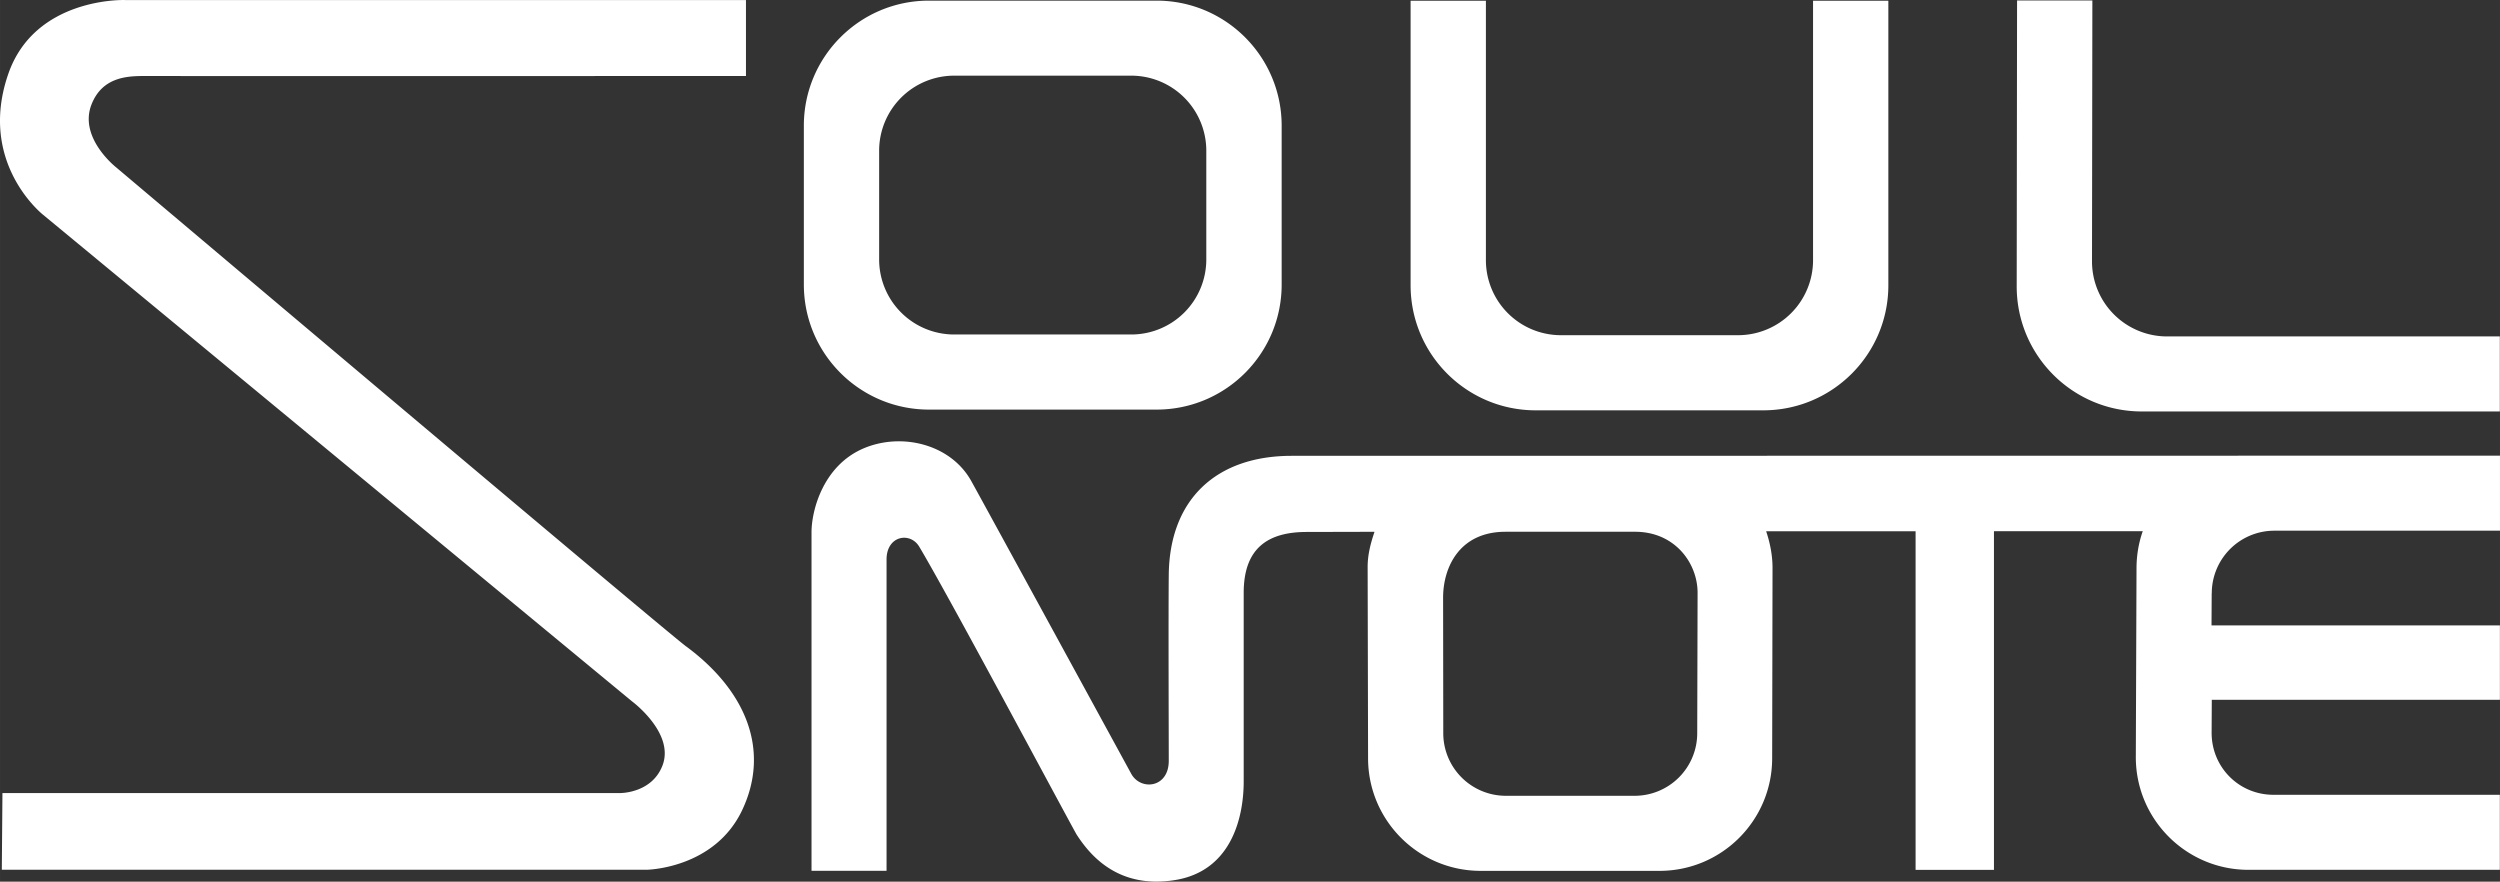 <?xml version="1.0" encoding="UTF-8" standalone="no"?>
<svg xmlns="http://www.w3.org/2000/svg" xmlns:svg="http://www.w3.org/2000/svg" width="283.216" height="99.881" viewBox="0 0 74.934 26.427" version="1.1" id="svg1">
  <rect x="0" y="0" width="74.934" height="26.427" fill="#333333" stroke="none"/>
  <defs id="defs1"></defs>
  <g id="layer1" transform="translate(-67.469,-135.202)">
    <path d="m 131.669,147.535 h 10.729 v -2.249 h -9.975 a 2.249,2.249 0 0 1 -2.249,-2.249 l 0.011,-7.821 h -2.257 l -0.011,8.57 c 0,2.072 1.68,3.749 3.749,3.749 z m -18.172,-0.034 h 6.824 c 2.072,0 3.749,-1.68 3.749,-3.749 v -8.528 h -2.257 v 7.776 a 2.249,2.249 0 0 1 -2.249,2.249 h -5.308 a 2.249,2.249 0 0 1 -2.249,-2.249 v -7.776 h -2.257 v 8.528 c 0,2.072 1.68,3.749 3.749,3.749 z m -25.458,7.08 C 87.385,154.096 70.96,140.227 70.96,140.227 c 0,0 -1.148,-0.889 -0.746,-1.9 0.341,-0.86 1.151,-0.847 1.651,-0.847 2.019,0.005 17.963,0 17.963,0 V 135.203 H 71.209 c 0,0 -2.688,-0.093 -3.49,2.209 -0.934,2.686 1.048,4.233 1.048,4.233 l 17.648,14.581 c 0,0 1.286,0.95 0.91,1.924 -0.325,0.839 -1.275,0.823 -1.275,0.823 H 67.542 l -0.019,2.299 h 19.328 c 0,0 2.037,-0.026 2.868,-1.797 0.823,-1.749 0.156,-3.535 -1.68,-4.895 m 7.273,-7.101 h 6.824 c 2.072,0 3.749,-1.677 3.749,-3.749 v -4.76 c 0,-2.072 -1.68,-3.749 -3.749,-3.749 h -6.824 c -2.072,0 -3.749,1.68 -3.749,3.749 v 4.76 c 0,2.072 1.68,3.749 3.749,3.749 m -1.492,-7.76 a 2.249,2.249 0 0 1 2.249,-2.249 h 5.308 a 2.249,2.249 0 0 1 2.249,2.249 v 3.26 a 2.249,2.249 0 0 1 -2.249,2.249 h -5.308 a 2.249,2.249 0 0 1 -2.249,-2.249 z m 39.944,13.266 a 1.876,1.876 0 0 1 1.876,-1.876 h 6.763 v -2.249 h -0.241 l -35.565,0.005 h -0.413 c -2.252,0 -3.659,1.296 -3.683,3.567 -0.013,1.244 0,4.903 0,5.575 0,0.81 -0.828,0.9 -1.117,0.402 0,0 -4.374,-8.017 -4.802,-8.787 -0.622,-1.119 -2.114,-1.471 -3.257,-0.968 -1.18,0.521 -1.532,1.836 -1.532,2.508 v 10.141 h 2.249 v -9.335 c 0.003,-0.717 0.714,-0.833 0.982,-0.376 0.868,1.45 4.268,7.824 4.71,8.617 0.397,0.616 1.236,1.646 2.947,1.373 1.685,-0.267 2.066,-1.857 2.066,-2.958 v -5.665 c 0.005,-1.318 0.714,-1.812 1.889,-1.812 l 2.032,-0.005 c -0.114,0.341 -0.206,0.677 -0.206,1.056 l 0.013,5.731 c 0,1.863 1.511,3.376 3.376,3.376 h 5.36 c 1.863,0 3.376,-1.511 3.376,-3.376 l 0.011,-5.707 c 0,-0.378 -0.077,-0.757 -0.191,-1.095 h 4.479 v 10.149 h 2.349 v -10.152 h 4.456 l 0.008,-0.013 -0.008,0.024 c -0.119,0.344 -0.183,0.714 -0.183,1.101 l -0.021,5.662 c 0,1.863 1.511,3.376 3.376,3.376 h 7.535 v -2.249 h -6.784 c -1.035,0 -1.855,-0.823 -1.855,-1.86 l 0.005,-0.987 h 8.636 v -2.23 h -8.644 v -0.008 l 0.005,-0.953 z m -15.423,4.194 a 1.876,1.876 0 0 1 -1.876,1.876 h -3.86 a 1.876,1.876 0 0 1 -1.876,-1.876 l -0.005,-4.064 c 0,-0.9 0.484,-1.974 1.871,-1.974 h 3.884 c 1.188,0 1.873,0.934 1.873,1.831 z" class="st0" id="path1" style="fill:#ffffff;stroke-width:0.265"></path>
  </g>
</svg>
